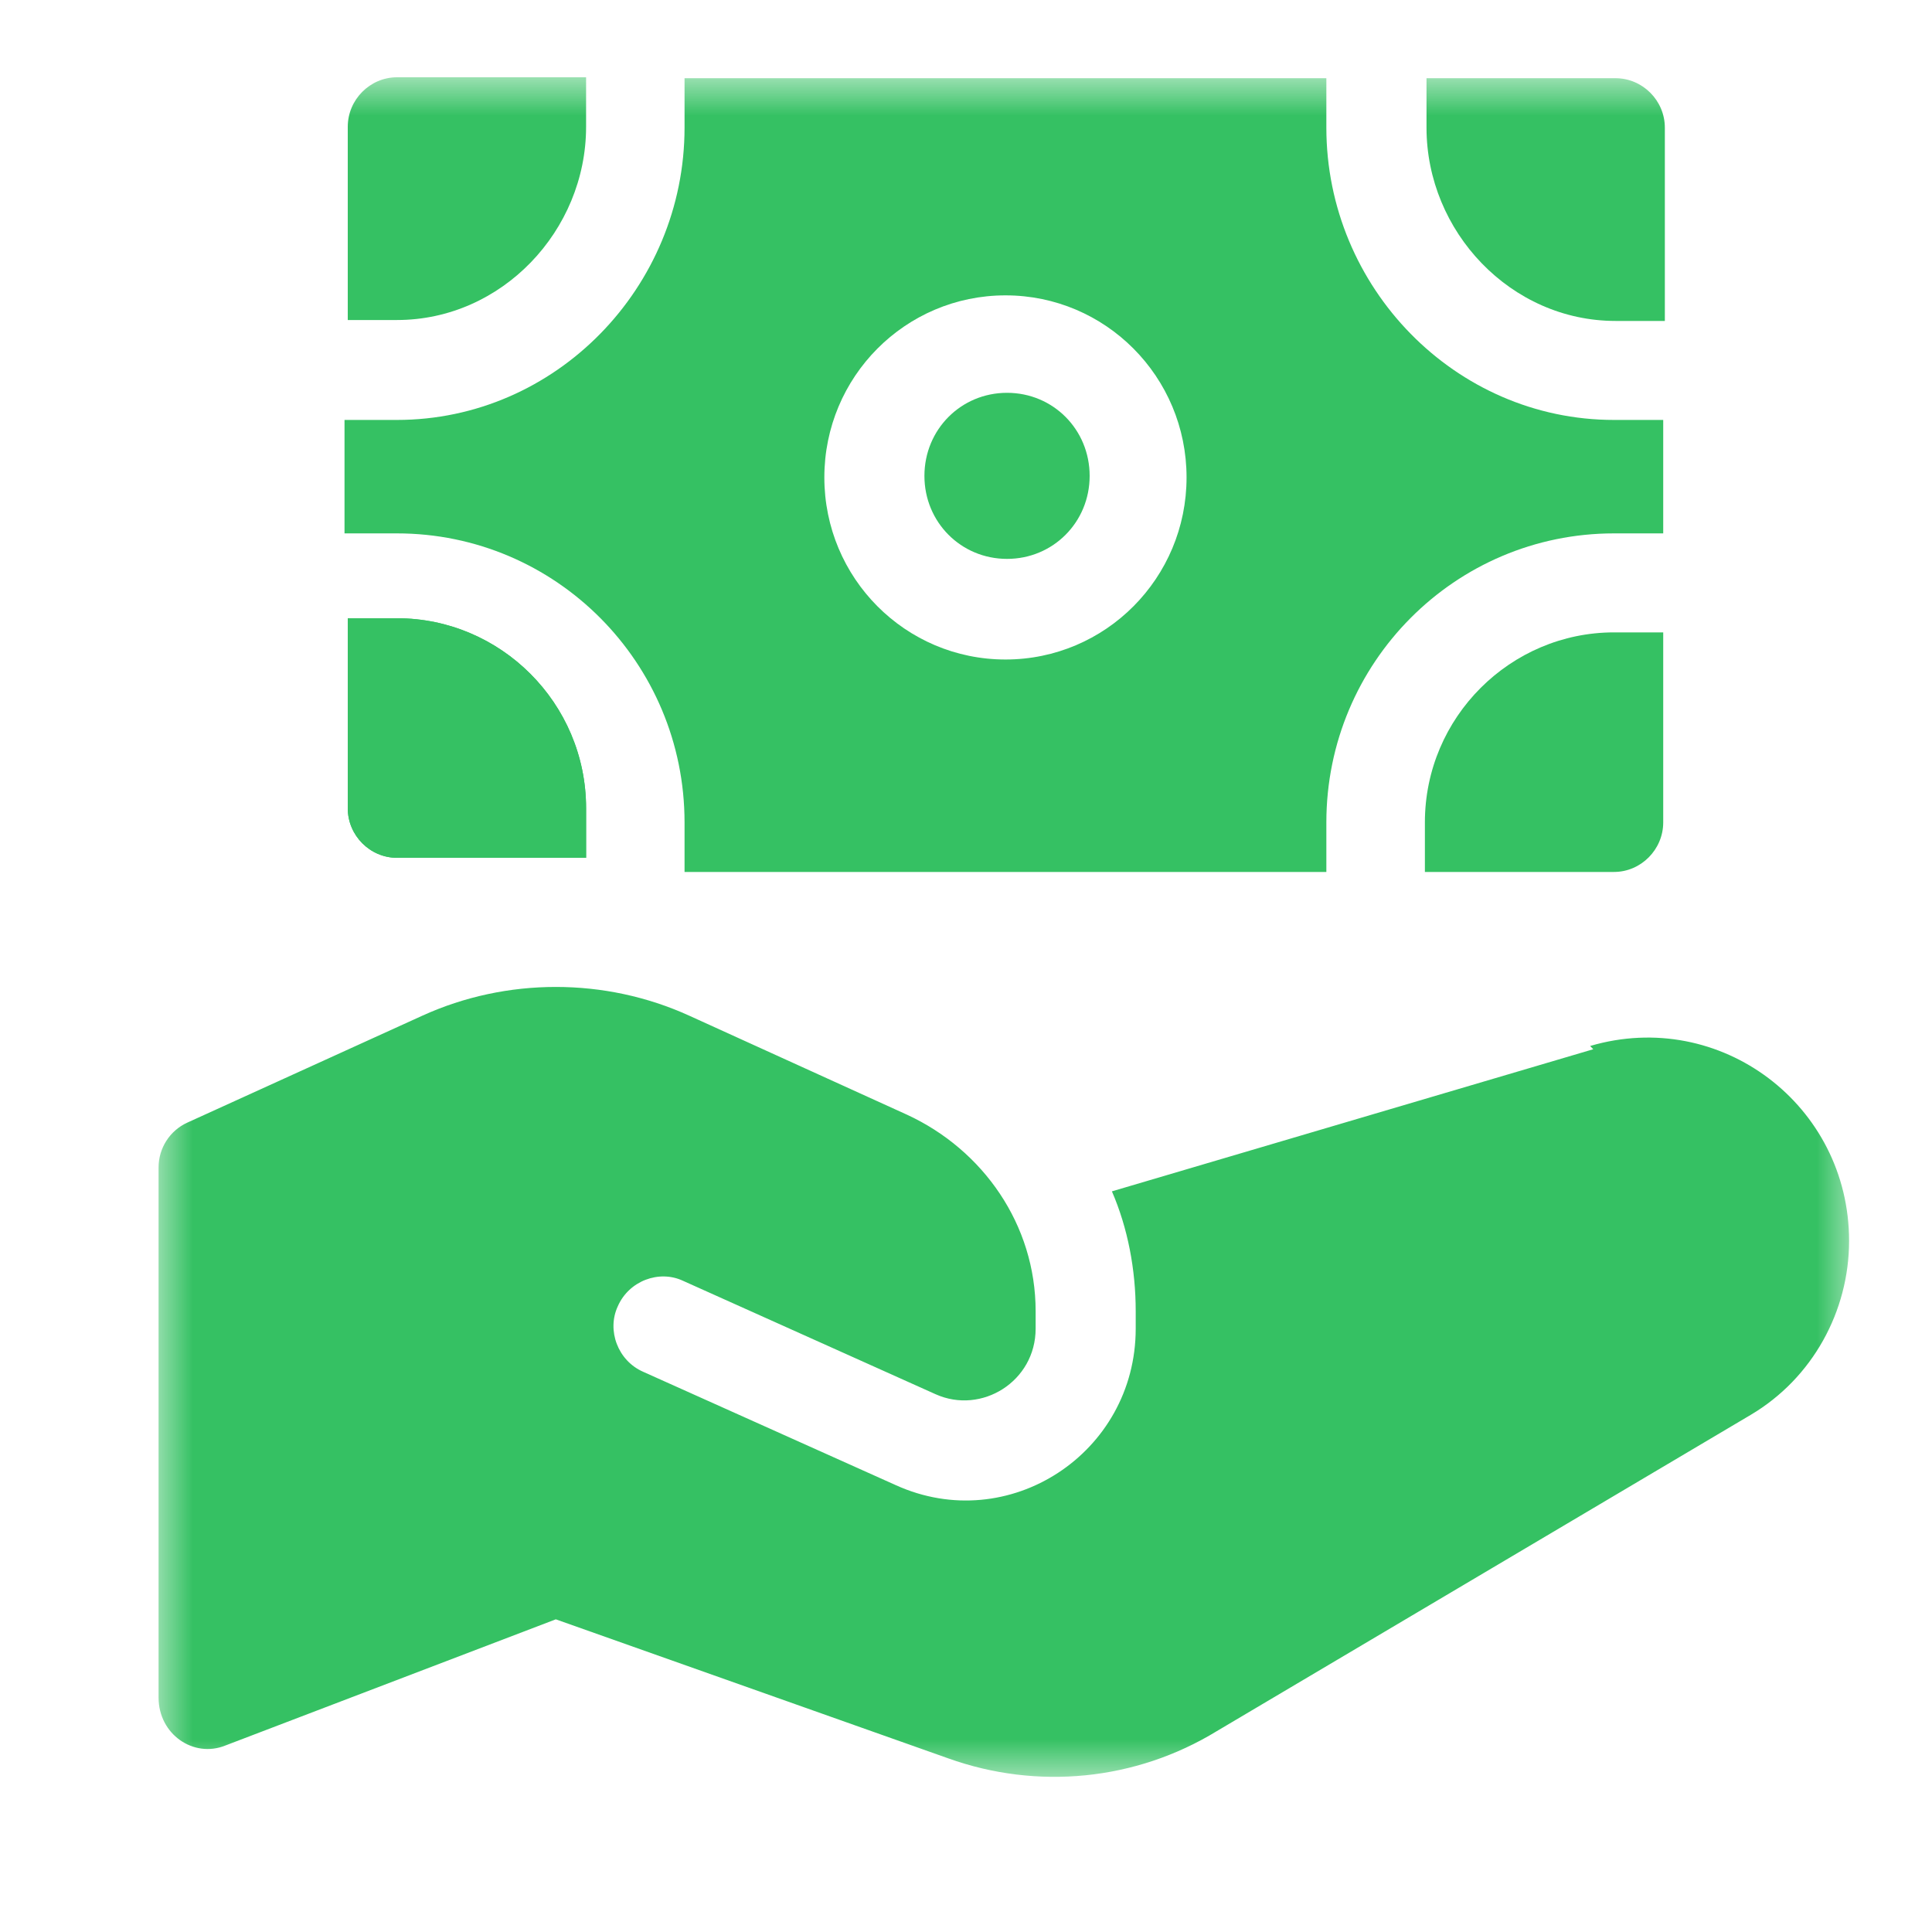 <?xml version="1.0" encoding="UTF-8"?> <svg xmlns="http://www.w3.org/2000/svg" width="25" height="25" viewBox="0 0 25 25" fill="none"><g clip-path="url(#clip0_77_542)"><g clip-path="url(#clip1_77_542)"><mask id="mask0_77_542" style="mask-type:luminance" maskUnits="userSpaceOnUse" x="2" y="1" width="22" height="22"><path d="M24 1H2V23H24V1Z" fill="white"></path></mask><g mask="url(#mask0_77_542)"><path d="M20.617 13.577L14.388 15.416C14.594 15.891 14.696 16.429 14.696 16.966V17.193C14.696 18.805 13.052 19.88 11.592 19.218L8.323 17.751C7.994 17.607 7.85 17.214 7.994 16.904C8.138 16.573 8.529 16.429 8.837 16.573L12.106 18.041C12.702 18.309 13.401 17.875 13.401 17.193V16.966C13.401 15.85 12.723 14.879 11.736 14.424L8.919 13.143C7.83 12.647 6.555 12.647 5.465 13.143L2.423 14.527C2.196 14.631 2.052 14.858 2.052 15.106V21.967C2.052 22.442 2.505 22.753 2.916 22.587L7.192 20.954L12.27 22.753C13.422 23.166 14.696 23.042 15.745 22.401L22.653 18.309C23.455 17.834 23.927 16.966 23.927 16.057C23.927 14.3 22.262 13.039 20.576 13.535" fill="#35C163"></path><path d="M13.031 7.232C13.627 7.232 14.1 6.757 14.1 6.158C14.1 5.558 13.627 5.083 13.031 5.083C12.435 5.083 11.962 5.558 11.962 6.158C11.962 6.757 12.435 7.232 13.031 7.232Z" fill="#35C163"></path><path d="M18.459 1.652C18.459 2.996 19.548 4.153 20.905 4.153H21.543V1.652C21.543 1.301 21.255 1.012 20.905 1.012H18.459V1.652Z" fill="#35C163"></path><path d="M7.584 1.641C7.584 2.984 6.494 4.141 5.137 4.141H4.5V1.641C4.5 1.289 4.788 1 5.137 1H7.584V1.641Z" fill="#35C163"></path><path d="M13.011 8.534C11.715 8.534 10.667 7.48 10.667 6.178C10.667 4.876 11.715 3.822 13.011 3.822C14.306 3.822 15.354 4.876 15.354 6.178C15.354 7.48 14.306 8.534 13.011 8.534ZM21.522 6.902V5.434H20.885C18.829 5.434 17.163 3.719 17.163 1.652V1.012H8.858V1.652C8.858 3.719 7.192 5.434 5.136 5.434H4.458V6.902H5.136C7.192 6.902 8.858 8.576 8.858 10.642V11.283H17.163V10.642C17.163 8.576 18.829 6.902 20.885 6.902H21.522Z" fill="#35C163"></path><path d="M20.885 8.183C19.548 8.183 18.438 9.278 18.438 10.642V11.283H20.885C21.234 11.283 21.522 10.993 21.522 10.642V8.183H20.885Z" fill="#35C163"></path><path d="M5.137 8C6.474 8 7.584 9.095 7.584 10.459V11.1H5.137C4.788 11.1 4.5 10.811 4.5 10.459V8H5.137Z" fill="#35C163"></path><path d="M5.137 8C6.474 8 7.584 9.095 7.584 10.459V11.1H5.137C4.788 11.1 4.5 10.811 4.5 10.459V8H5.137Z" fill="#35C163"></path></g></g></g><defs><clipPath id="clip0_77_542"><rect width="25" height="25" fill="white"></rect></clipPath><clipPath id="clip1_77_542"><rect width="25" height="25" fill="white"></rect></clipPath></defs></svg> 